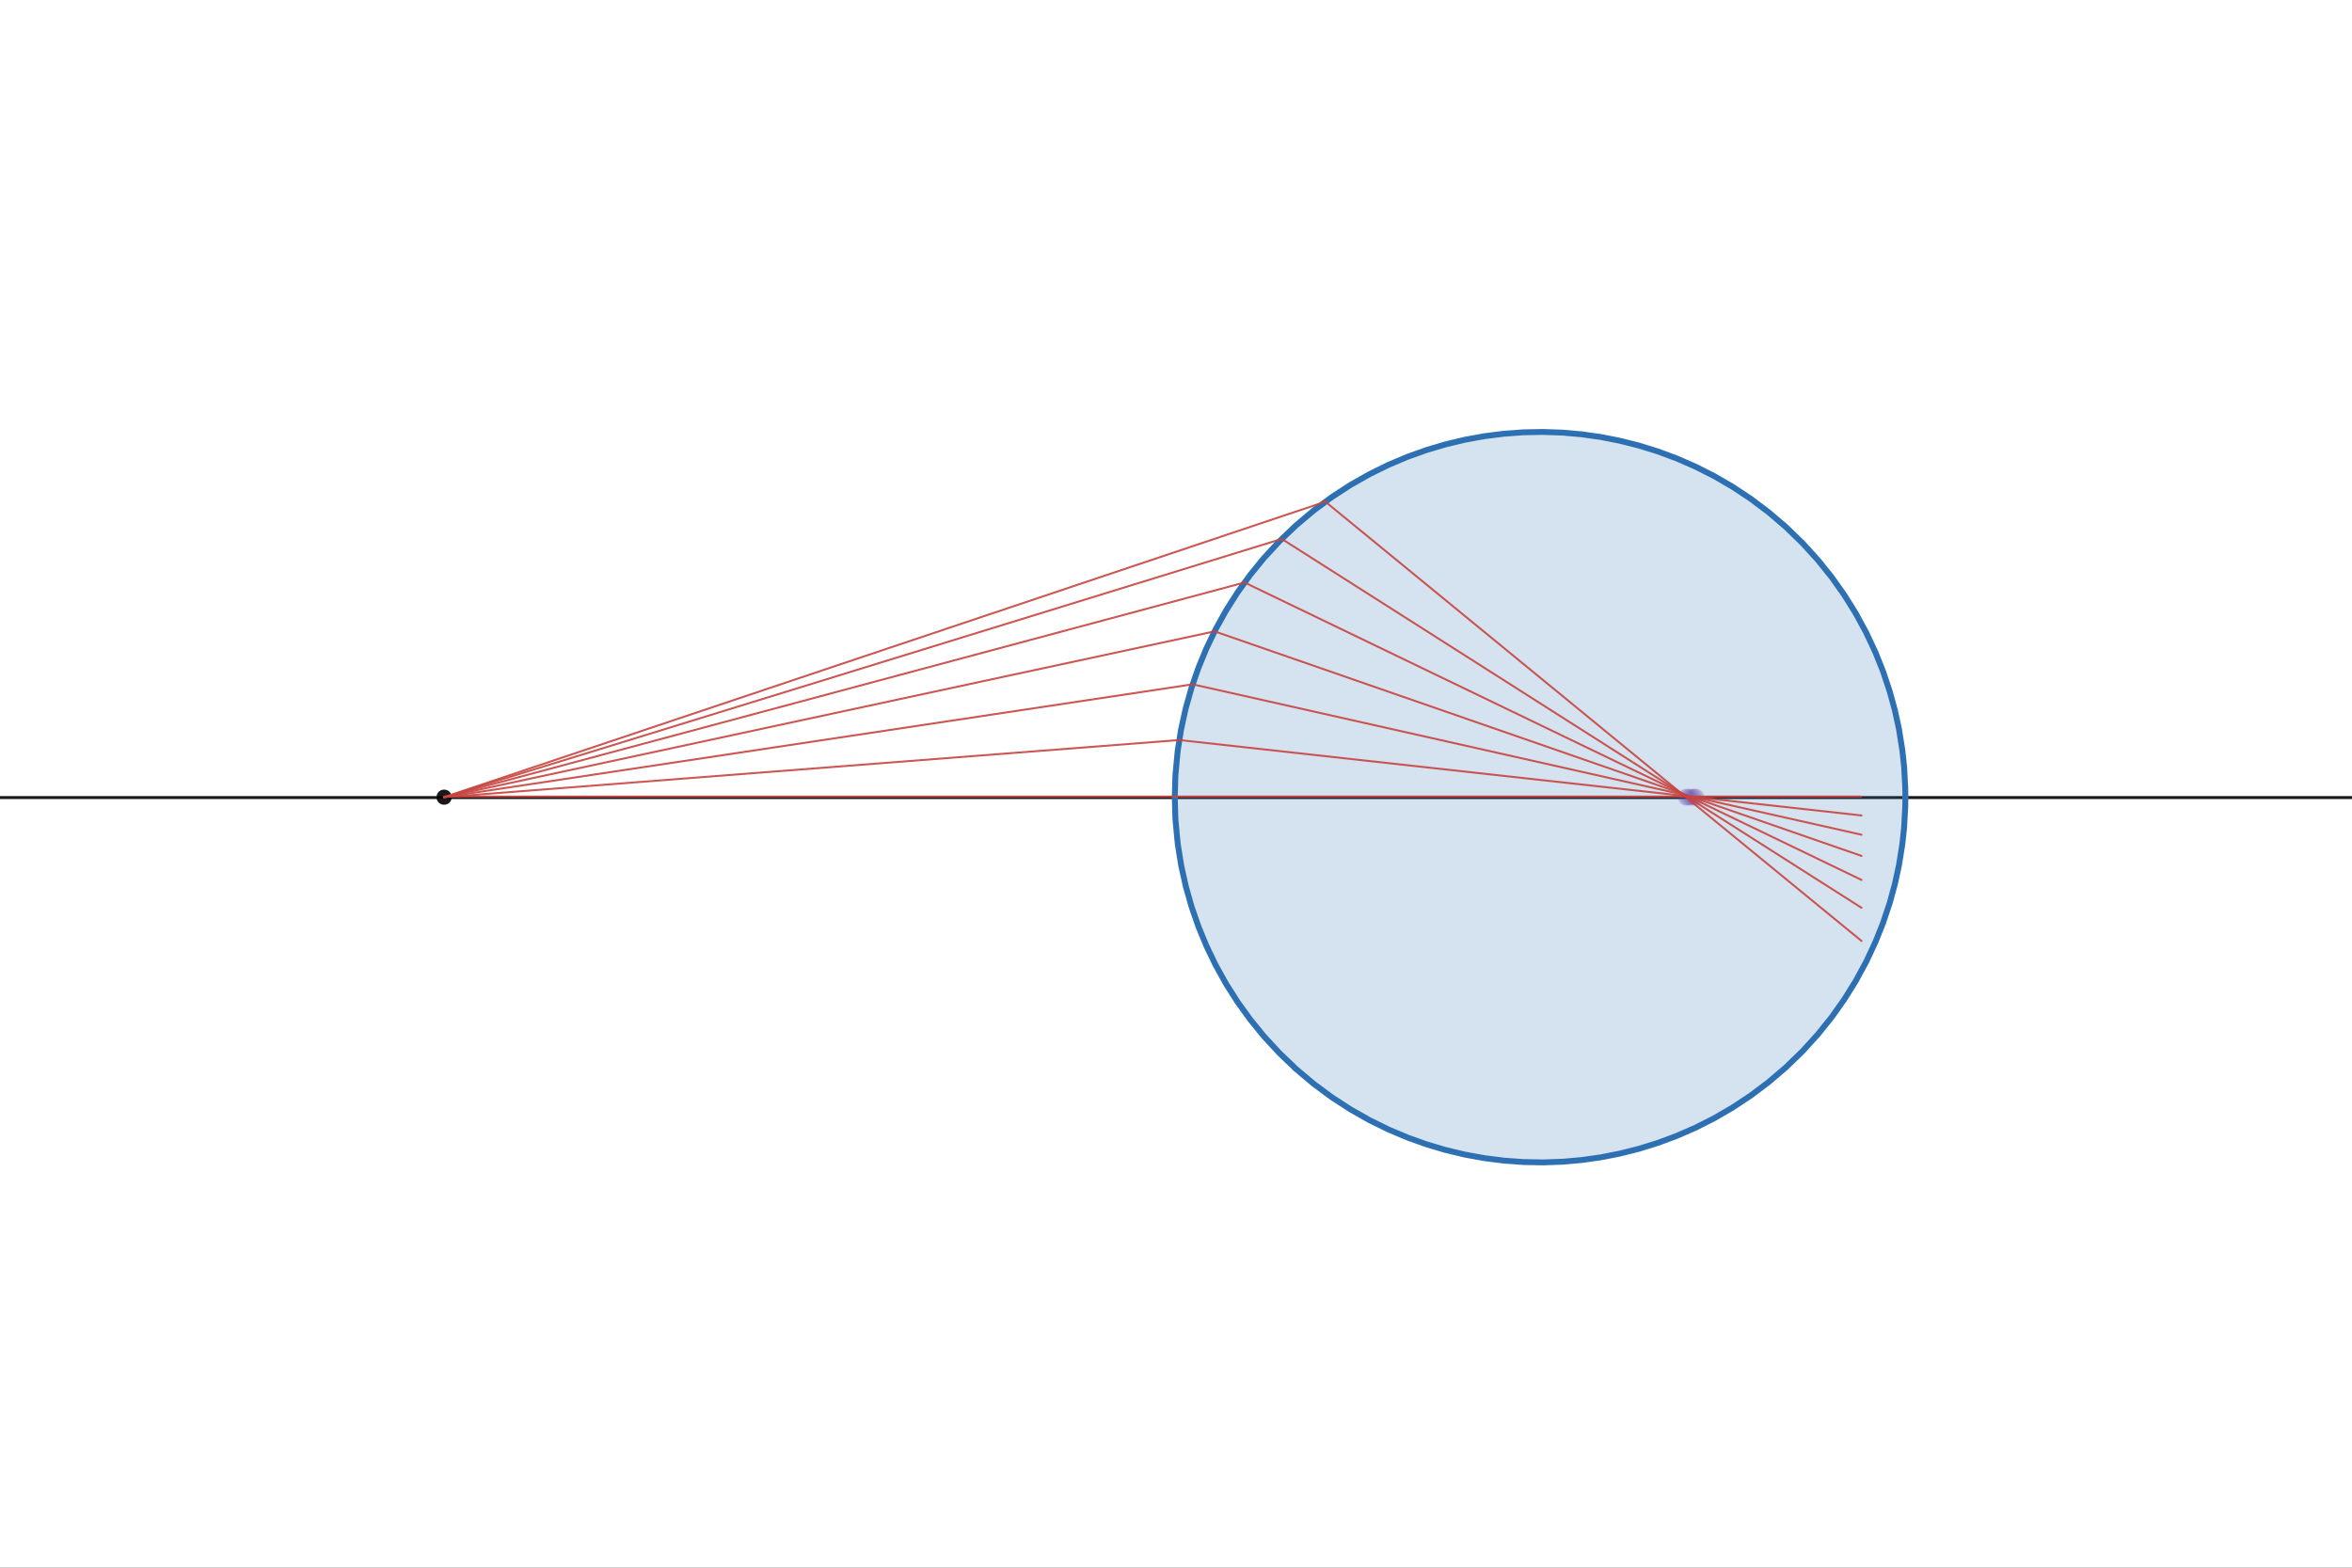 <svg version="1.1" xmlns="http://www.w3.org/2000/svg" xmlns:xlink="http://www.w3.org/1999/xlink" width="2400" height="1600"><rect width="100%" height="100%" fill="#333333" stroke="none"/><defs/><g transform="scale(2,2)"><g id="background-a0f19cd8"><rect fill="white" stroke="none" x="0" y="0" width="1200" height="800" class="dcg-svg-background"/></g><g id="background-images-a0f19cd8"/><g id="graphpaper-a0f19cd8"><g id="axis-a0f19cd8"><g id="xaxis-a0f19cd8"><title>X axis</title><g><path fill="none" stroke="rgb(0,0,0)" class="dcg-svg-axis-line" paint-order="fill stroke markers" d=" M 0 407 L 1200 407" stroke-opacity="0.9" stroke-miterlimit="10" stroke-width="1.5" stroke-dasharray=""/></g></g><g><g><path fill="none" stroke="rgb(0,0,0)" class="dcg-svg-tickmark" paint-order="fill stroke markers" d="" stroke-opacity="0.9" stroke-miterlimit="2" stroke-width="1.5" stroke-dasharray=""/></g></g></g></g><g id="expressions-a0f19cd8"><g id="sketch-a0f19cd8"><title>Expression 5</title><path fill="#2d70b3" stroke="none" paint-order="stroke fill markers" d="" fill-opacity="0.2"/><path fill="#2d70b3" stroke="none" paint-order="stroke fill markers" d="" fill-opacity="0.2"/><g><path fill="none" stroke="#2d70b3" class="dcg-svg-curve" paint-order="fill stroke markers" d=" M 599.362 406.801 L 599.362 406.801 L 599.707 418.138 L 600.879 430.532 L 602.637 441.586 L 604.98 452.22 L 607.91 462.6 L 611.426 472.767 L 615.527 482.727 L 620.215 492.466 L 625.488 501.967 L 631.348 511.206 L 637.793 520.155 L 644.824 528.786 L 652.734 537.366 L 661.23 545.492 L 670.312 553.138 L 679.688 560.069 L 689.063 566.149 L 698.73 571.627 L 708.398 576.379 L 718.066 580.465 L 727.734 583.929 L 737.402 586.808 L 747.363 589.192 L 757.324 591.007 L 767.285 592.271 L 777.246 592.993 L 787.207 593.181 L 797.168 592.837 L 807.129 591.957 L 816.797 590.583 L 826.465 588.685 L 836.133 586.248 L 845.801 583.248 L 855.469 579.656 L 865.137 575.434 L 874.512 570.694 L 883.887 565.258 L 893.262 559.053 L 902.344 552.215 L 911.133 544.708 L 919.629 536.476 L 927.539 527.777 L 934.57 519.014 L 941.016 509.911 L 946.875 500.491 L 952.148 490.769 L 956.836 480.752 L 960.645 471.229 L 964.16 460.735 L 966.797 451.085 L 968.848 441.647 L 970.605 430.623 L 971.484 422.349 L 972.07 411.674 L 972.134 406.801" stroke-linecap="round" stroke-linejoin="round" stroke-miterlimit="10" stroke-width="3" stroke-dasharray=""/></g><path fill="#2d70b3" stroke="none" paint-order="stroke fill markers" d="" fill-opacity="0.2"/><g><path fill="none" stroke="#2d70b3" class="dcg-svg-curve" paint-order="fill stroke markers" d=" M 599.362 406.801 L 599.362 406.801 L 599.707 395.465 L 600.879 383.07 L 602.637 372.016 L 604.98 361.382 L 607.91 351.003 L 611.426 340.835 L 615.527 330.876 L 620.215 321.136 L 625.488 311.635 L 631.348 302.397 L 637.793 293.447 L 644.824 284.817 L 652.734 276.237 L 661.23 268.11 L 670.312 260.465 L 679.688 253.534 L 689.063 247.454 L 698.73 241.975 L 708.398 237.223 L 718.066 233.138 L 727.734 229.674 L 737.402 226.794 L 747.363 224.41 L 757.324 222.595 L 767.285 221.332 L 777.246 220.609 L 787.207 220.421 L 797.168 220.765 L 807.129 221.646 L 816.797 223.019 L 826.465 224.917 L 836.133 227.354 L 845.801 230.355 L 855.469 233.946 L 865.137 238.168 L 874.512 242.909 L 883.887 248.344 L 893.262 254.55 L 902.344 261.387 L 911.133 268.894 L 919.629 277.126 L 927.539 285.826 L 934.57 294.589 L 941.016 303.691 L 946.875 313.111 L 952.148 322.833 L 956.836 332.851 L 960.645 342.373 L 964.16 352.867 L 966.797 362.517 L 968.848 371.955 L 970.605 382.98 L 971.484 391.253 L 972.07 401.928 L 972.134 406.801" stroke-linecap="round" stroke-linejoin="round" stroke-miterlimit="10" stroke-width="3" stroke-dasharray=""/></g><path fill="#2d70b3" stroke="none" paint-order="stroke fill markers" d="" fill-opacity="0.2"/><path fill="#2d70b3" stroke="none" class="dcg-svg-region" paint-order="stroke fill markers" d=" M 599.362 406.801 L 599.707 418.138 L 600.879 430.532 L 602.637 441.586 L 604.98 452.22 L 607.91 462.6 L 611.426 472.767 L 615.527 482.727 L 620.215 492.466 L 625.488 501.967 L 631.348 511.206 L 637.793 520.155 L 644.824 528.786 L 652.734 537.366 L 661.23 545.492 L 670.312 553.138 L 679.688 560.069 L 689.063 566.149 L 698.73 571.627 L 708.398 576.379 L 718.066 580.465 L 727.734 583.929 L 737.402 586.808 L 747.363 589.192 L 757.324 591.007 L 767.285 592.271 L 777.246 592.993 L 787.207 593.181 L 797.168 592.837 L 807.129 591.957 L 816.797 590.583 L 826.465 588.685 L 836.133 586.248 L 845.801 583.248 L 855.469 579.656 L 865.137 575.434 L 874.512 570.694 L 883.887 565.258 L 893.262 559.053 L 902.344 552.215 L 911.133 544.708 L 919.629 536.476 L 927.539 527.777 L 934.57 519.014 L 941.016 509.911 L 946.875 500.491 L 952.148 490.769 L 956.836 480.752 L 960.645 471.229 L 964.16 460.735 L 966.797 451.085 L 968.848 441.647 L 970.605 430.623 L 971.484 422.349 L 972.07 411.674 L 972.134 406.801 L 972.134 406.801 L 972.07 401.928 L 971.484 391.253 L 970.605 382.98 L 968.848 371.955 L 966.797 362.517 L 964.16 352.867 L 960.645 342.373 L 956.836 332.851 L 952.148 322.833 L 946.875 313.111 L 941.016 303.691 L 934.57 294.589 L 927.539 285.826 L 919.629 277.126 L 911.133 268.894 L 902.344 261.387 L 893.262 254.55 L 883.887 248.344 L 874.512 242.909 L 865.137 238.168 L 855.469 233.946 L 845.801 230.355 L 836.133 227.354 L 826.465 224.917 L 816.797 223.019 L 807.129 221.646 L 797.168 220.765 L 787.207 220.421 L 777.246 220.609 L 767.285 221.332 L 757.324 222.595 L 747.363 224.41 L 737.402 226.794 L 727.734 229.674 L 718.066 233.138 L 708.398 237.223 L 698.73 241.975 L 689.063 247.454 L 679.688 253.534 L 670.312 260.465 L 661.23 268.11 L 652.734 276.237 L 644.824 284.817 L 637.793 293.447 L 631.348 302.397 L 625.488 311.635 L 620.215 321.136 L 615.527 330.876 L 611.426 340.835 L 607.91 351.003 L 604.98 361.382 L 602.637 372.016 L 600.879 383.07 L 599.707 395.465 L 599.362 406.801" fill-opacity="0.2"/></g><g id="sketch-a0f19cd8"><title>Expression 6</title><path fill="none" stroke="#000000" class="dcg-svg-point" paint-order="fill stroke markers" d=" M 226.49 406.701 L 226.49 406.901 L 226.69 406.901 L 226.69 406.701" stroke-linecap="round" stroke-linejoin="round" stroke-miterlimit="10" stroke-width="7.5" stroke-opacity="0.9" stroke-dasharray=""/></g><g id="sketch-a0f19cd8"><title>Expression 13</title><path fill="#c74440" stroke="none" paint-order="stroke fill markers" d="" fill-opacity="0.4"/><g><path fill="none" stroke="#c74440" class="dcg-svg-curve" paint-order="fill stroke markers" d=" M 226.59 406.801 L 226.59 406.801 L 676.193 256.012" stroke-linecap="round" stroke-linejoin="round" stroke-miterlimit="10" stroke-opacity="0.9" stroke-dasharray=""/></g><path fill="#c74440" stroke="none" paint-order="stroke fill markers" d="" fill-opacity="0.4"/><g><path fill="none" stroke="#c74440" class="dcg-svg-curve" paint-order="fill stroke markers" d=" M 226.59 406.801 L 226.59 406.801 L 653.953 275.006" stroke-linecap="round" stroke-linejoin="round" stroke-miterlimit="10" stroke-opacity="0.9" stroke-dasharray=""/></g><path fill="#c74440" stroke="none" paint-order="stroke fill markers" d="" fill-opacity="0.4"/><g><path fill="none" stroke="#c74440" class="dcg-svg-curve" paint-order="fill stroke markers" d=" M 226.59 406.801 L 226.59 406.801 L 634.959 297.246" stroke-linecap="round" stroke-linejoin="round" stroke-miterlimit="10" stroke-opacity="0.9" stroke-dasharray=""/></g><path fill="#c74440" stroke="none" paint-order="stroke fill markers" d="" fill-opacity="0.4"/><g><path fill="none" stroke="#c74440" class="dcg-svg-curve" paint-order="fill stroke markers" d=" M 226.59 406.801 L 226.59 406.801 L 619.677 322.184" stroke-linecap="round" stroke-linejoin="round" stroke-miterlimit="10" stroke-opacity="0.9" stroke-dasharray=""/></g><path fill="#c74440" stroke="none" paint-order="stroke fill markers" d="" fill-opacity="0.4"/><g><path fill="none" stroke="#c74440" class="dcg-svg-curve" paint-order="fill stroke markers" d=" M 226.59 406.801 L 226.59 406.801 L 608.484 349.205" stroke-linecap="round" stroke-linejoin="round" stroke-miterlimit="10" stroke-opacity="0.9" stroke-dasharray=""/></g><path fill="#c74440" stroke="none" paint-order="stroke fill markers" d="" fill-opacity="0.4"/><g><path fill="none" stroke="#c74440" class="dcg-svg-curve" paint-order="fill stroke markers" d=" M 226.59 406.801 L 226.59 406.801 L 601.657 377.644" stroke-linecap="round" stroke-linejoin="round" stroke-miterlimit="10" stroke-opacity="0.9" stroke-dasharray=""/></g><path fill="#c74440" stroke="none" paint-order="stroke fill markers" d="" fill-opacity="0.4"/><g><path fill="none" stroke="#c74440" class="dcg-svg-curve" paint-order="fill stroke markers" d=" M 226.5 406.5 L 226.5 406.5 L 599.5 406.5" stroke-linecap="round" stroke-linejoin="round" stroke-miterlimit="10" stroke-opacity="0.9" stroke-dasharray=""/></g></g><g id="sketch-a0f19cd8"><title>Expression 18</title><path fill="none" stroke="#6042a6" class="dcg-svg-point" paint-order="fill stroke markers" d=" M 860.111 406.701 L 860.111 406.901 L 860.311 406.901 L 860.311 406.701" stroke-linecap="round" stroke-linejoin="round" stroke-miterlimit="10" stroke-width="8.333" stroke-opacity="0.2" stroke-dasharray=""/><path fill="none" stroke="#6042a6" class="dcg-svg-point" paint-order="fill stroke markers" d=" M 860.948 406.701 L 860.948 406.901 L 861.148 406.901 L 861.148 406.701" stroke-linecap="round" stroke-linejoin="round" stroke-miterlimit="10" stroke-width="8.333" stroke-opacity="0.2" stroke-dasharray=""/><path fill="none" stroke="#6042a6" class="dcg-svg-point" paint-order="fill stroke markers" d=" M 862.073 406.701 L 862.073 406.901 L 862.273 406.901 L 862.273 406.701" stroke-linecap="round" stroke-linejoin="round" stroke-miterlimit="10" stroke-width="8.333" stroke-opacity="0.2" stroke-dasharray=""/><path fill="none" stroke="#6042a6" class="dcg-svg-point" paint-order="fill stroke markers" d=" M 863.308 406.701 L 863.308 406.901 L 863.508 406.901 L 863.508 406.701" stroke-linecap="round" stroke-linejoin="round" stroke-miterlimit="10" stroke-width="8.333" stroke-opacity="0.2" stroke-dasharray=""/><path fill="none" stroke="#6042a6" class="dcg-svg-point" paint-order="fill stroke markers" d=" M 864.439 406.701 L 864.439 406.901 L 864.639 406.901 L 864.639 406.701" stroke-linecap="round" stroke-linejoin="round" stroke-miterlimit="10" stroke-width="8.333" stroke-opacity="0.2" stroke-dasharray=""/><path fill="none" stroke="#6042a6" class="dcg-svg-point" paint-order="fill stroke markers" d=" M 865.238 406.701 L 865.238 406.901 L 865.438 406.901 L 865.438 406.701" stroke-linecap="round" stroke-linejoin="round" stroke-miterlimit="10" stroke-width="8.333" stroke-opacity="0.2" stroke-dasharray=""/></g><g id="sketch-a0f19cd8"><title>Expression 19</title><path fill="#c74440" stroke="none" paint-order="stroke fill markers" d="" fill-opacity="0.4"/><g><path fill="none" stroke="#c74440" class="dcg-svg-curve" paint-order="fill stroke markers" d=" M 676.193 256.012 L 676.193 256.012 L 949.768 480.187" stroke-linecap="round" stroke-linejoin="round" stroke-miterlimit="10" stroke-opacity="0.9" stroke-dasharray=""/></g><path fill="#c74440" stroke="none" paint-order="stroke fill markers" d="" fill-opacity="0.4"/><g><path fill="none" stroke="#c74440" class="dcg-svg-curve" paint-order="fill stroke markers" d=" M 653.953 275.006 L 653.953 275.006 L 949.768 463.262" stroke-linecap="round" stroke-linejoin="round" stroke-miterlimit="10" stroke-opacity="0.9" stroke-dasharray=""/></g><path fill="#c74440" stroke="none" paint-order="stroke fill markers" d="" fill-opacity="0.4"/><g><path fill="none" stroke="#c74440" class="dcg-svg-curve" paint-order="fill stroke markers" d=" M 634.959 297.246 L 634.959 297.246 L 949.768 449.037" stroke-linecap="round" stroke-linejoin="round" stroke-miterlimit="10" stroke-opacity="0.9" stroke-dasharray=""/></g><path fill="#c74440" stroke="none" paint-order="stroke fill markers" d="" fill-opacity="0.4"/><g><path fill="none" stroke="#c74440" class="dcg-svg-curve" paint-order="fill stroke markers" d=" M 619.677 322.184 L 619.677 322.184 L 949.768 436.783" stroke-linecap="round" stroke-linejoin="round" stroke-miterlimit="10" stroke-opacity="0.9" stroke-dasharray=""/></g><path fill="#c74440" stroke="none" paint-order="stroke fill markers" d="" fill-opacity="0.4"/><g><path fill="none" stroke="#c74440" class="dcg-svg-curve" paint-order="fill stroke markers" d=" M 608.484 349.205 L 608.484 349.205 L 949.768 425.972" stroke-linecap="round" stroke-linejoin="round" stroke-miterlimit="10" stroke-opacity="0.9" stroke-dasharray=""/></g><path fill="#c74440" stroke="none" paint-order="stroke fill markers" d="" fill-opacity="0.4"/><g><path fill="none" stroke="#c74440" class="dcg-svg-curve" paint-order="fill stroke markers" d=" M 601.657 377.644 L 601.657 377.644 L 949.768 416.137" stroke-linecap="round" stroke-linejoin="round" stroke-miterlimit="10" stroke-opacity="0.9" stroke-dasharray=""/></g><path fill="#c74440" stroke="none" paint-order="stroke fill markers" d="" fill-opacity="0.4"/><g><path fill="none" stroke="#c74440" class="dcg-svg-curve" paint-order="fill stroke markers" d=" M 599.5 406.5 L 599.5 406.5 L 949.5 406.5" stroke-linecap="round" stroke-linejoin="round" stroke-miterlimit="10" stroke-opacity="0.9" stroke-dasharray=""/></g></g></g><g id="labels-a0f19cd8"/></g></svg>